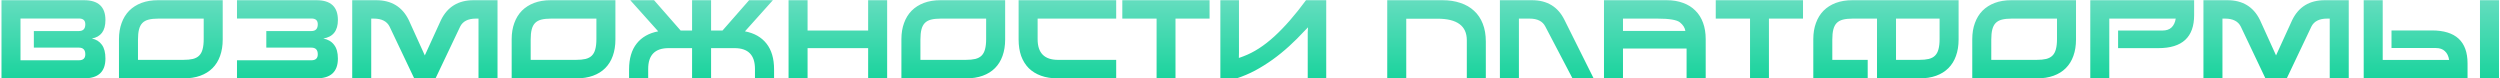 <?xml version="1.0" encoding="UTF-8"?> <svg xmlns="http://www.w3.org/2000/svg" width="989" height="31" viewBox="0 0 989 31" fill="none"> <path d="M8.108 23.84H31.228C32.908 23.84 33.748 23.053 33.748 21.48C33.748 19.72 32.908 18.84 31.228 18.84H13.388V12.28H31.228C32.908 12.28 33.748 11.387 33.748 9.6C33.748 8.08 32.908 7.32 31.228 7.32H8.108V23.84ZM0.588 0.08H33.228C38.882 0.08 41.708 2.693 41.708 7.92C41.708 10.08 41.255 11.76 40.348 12.96C39.442 14.16 38.108 14.92 36.348 15.24C38.055 15.587 39.375 16.413 40.308 17.72C41.242 19 41.708 20.813 41.708 23.16C41.708 28.387 38.882 31 33.228 31H0.588V0.08ZM80.585 7.36H62.665C61.119 7.36 59.825 7.493 58.785 7.76C57.745 8.027 56.919 8.48 56.305 9.12C55.692 9.76 55.252 10.613 54.985 11.68C54.719 12.72 54.585 14.04 54.585 15.64V23.68H72.505C74.025 23.68 75.292 23.56 76.305 23.32C77.345 23.053 78.172 22.613 78.785 22C79.425 21.36 79.879 20.52 80.145 19.48C80.439 18.413 80.585 17.08 80.585 15.48V7.36ZM88.105 0.08V15.64C88.105 18.04 87.759 20.2 87.065 22.12C86.399 24.013 85.399 25.627 84.065 26.96C82.759 28.267 81.145 29.267 79.225 29.96C77.305 30.653 75.119 31 72.665 31H47.065V15.48C47.065 13.133 47.412 11.013 48.105 9.12C48.799 7.2 49.799 5.573 51.105 4.24C52.439 2.907 54.052 1.88 55.945 1.16C57.865 0.44 60.052 0.08 62.505 0.08H88.105ZM93.752 31V23.84H123.192C124.872 23.84 125.712 23.053 125.712 21.48C125.712 19.72 124.872 18.84 123.192 18.84H105.352V12.28H123.192C124.872 12.28 125.712 11.387 125.712 9.6C125.712 8.08 124.872 7.32 123.192 7.32H93.752V0.08H125.192C130.846 0.08 133.672 2.693 133.672 7.92C133.672 12.16 131.752 14.6 127.912 15.24C129.752 15.587 131.166 16.413 132.152 17.72C133.166 19 133.672 20.813 133.672 23.16C133.672 28.387 130.846 31 125.192 31H93.752ZM139.338 0.08H148.818C154.845 0.08 159.138 2.693 161.698 7.92L168.058 21.92L174.458 7.92C177.018 2.693 181.312 0.08 187.338 0.08H196.818V31H189.298V7.36H188.298C186.698 7.36 185.392 7.627 184.378 8.16C183.365 8.667 182.592 9.44 182.058 10.48L172.298 31H163.858L154.098 10.48C153.565 9.44 152.792 8.667 151.778 8.16C150.765 7.627 149.458 7.36 147.858 7.36H146.858V31H139.338V0.08ZM235.937 7.36H218.017C216.47 7.36 215.177 7.493 214.137 7.76C213.097 8.027 212.27 8.48 211.657 9.12C211.044 9.76 210.604 10.613 210.337 11.68C210.07 12.72 209.937 14.04 209.937 15.64V23.68H227.857C229.377 23.68 230.644 23.56 231.657 23.32C232.697 23.053 233.524 22.613 234.137 22C234.777 21.36 235.23 20.52 235.497 19.48C235.79 18.413 235.937 17.08 235.937 15.48V7.36ZM243.457 0.08V15.64C243.457 18.04 243.11 20.2 242.417 22.12C241.75 24.013 240.75 25.627 239.417 26.96C238.11 28.267 236.497 29.267 234.577 29.96C232.657 30.653 230.47 31 228.017 31H202.417V15.48C202.417 13.133 202.764 11.013 203.457 9.12C204.15 7.2 205.15 5.573 206.457 4.24C207.79 2.907 209.404 1.88 211.297 1.16C213.217 0.44 215.404 0.08 217.857 0.08H243.457ZM273.784 19.04H264.504C259.117 19.04 256.424 21.773 256.424 27.24V31H248.864V27.44C248.864 23.173 249.864 19.773 251.864 17.24C253.864 14.707 256.704 13.093 260.384 12.4L249.344 0.08H258.744L269.264 12.08H273.784V0.08H281.304V12.08H285.824L296.344 0.08H305.744L294.704 12.4C298.384 13.093 301.224 14.707 303.224 17.24C305.224 19.773 306.224 23.173 306.224 27.44V31H298.664V27.24C298.664 21.773 295.971 19.04 290.584 19.04H281.304V31H273.784V19.04ZM350.956 31H343.436V19.04H319.476V31H311.956V0.08H319.476V12.08H343.436V0.08H350.956V31ZM390.117 7.36H372.197C370.65 7.36 369.357 7.493 368.317 7.76C367.277 8.027 366.45 8.48 365.837 9.12C365.223 9.76 364.783 10.613 364.517 11.68C364.25 12.72 364.117 14.04 364.117 15.64V23.68H382.037C383.557 23.68 384.823 23.56 385.837 23.32C386.877 23.053 387.703 22.613 388.317 22C388.957 21.36 389.41 20.52 389.677 19.48C389.97 18.413 390.117 17.08 390.117 15.48V7.36ZM397.637 0.08V15.64C397.637 18.04 397.29 20.2 396.597 22.12C395.93 24.013 394.93 25.627 393.597 26.96C392.29 28.267 390.677 29.267 388.757 29.96C386.837 30.653 384.65 31 382.197 31H356.597V15.48C356.597 13.133 356.943 11.013 357.637 9.12C358.33 7.2 359.33 5.573 360.637 4.24C361.97 2.907 363.583 1.88 365.477 1.16C367.397 0.44 369.583 0.08 372.037 0.08H397.637ZM441.564 7.36H410.484V15.52C410.484 20.96 413.177 23.68 418.564 23.68H441.564V31H418.404C415.95 31 413.764 30.653 411.844 29.96C409.924 29.267 408.297 28.267 406.964 26.96C405.657 25.627 404.657 24.013 403.964 22.12C403.297 20.2 402.964 18.04 402.964 15.64V0.08H441.564V7.36ZM478.507 7.36H465.027V31H457.547V7.36H443.987V0.08H478.507V7.36ZM516.656 0.08H524.656V31H517.336V12.84C517.336 12.387 517.376 11.707 517.456 10.8L516.016 12.28C514.096 14.36 512.083 16.36 509.976 18.28C507.869 20.2 505.683 21.973 503.416 23.6C501.176 25.2 498.869 26.64 496.496 27.92C494.123 29.173 491.696 30.2 489.216 31H482.776V0.08H490.136V20.84C490.136 21.16 490.123 21.853 490.096 22.92C490.363 22.84 490.669 22.733 491.016 22.6C491.363 22.467 491.683 22.347 491.976 22.24C496.029 20.72 500.083 18.107 504.136 14.4C508.189 10.693 512.363 5.92 516.656 0.08ZM580.272 31V15.92C580.272 10.24 576.418 7.4 568.712 7.4H556.312V31H548.792V0.08H570.672C573.285 0.08 575.645 0.44 577.752 1.16C579.858 1.853 581.658 2.893 583.152 4.28C584.645 5.64 585.792 7.347 586.592 9.4C587.392 11.427 587.792 13.773 587.792 16.44V31H580.272ZM593.362 0.08H606.042C612.069 0.08 616.362 2.693 618.922 7.92L630.442 31H622.082L611.322 10.48C610.789 9.44 610.015 8.667 609.002 8.16C607.989 7.627 606.682 7.36 605.082 7.36H600.882V31H593.362V0.08ZM642.054 12.24H666.734C666.547 10.987 665.827 9.853 664.574 8.84C663.347 7.853 660.374 7.36 655.654 7.36H642.054V12.24ZM634.534 0.08H659.334C661.76 0.08 663.934 0.44 665.854 1.16C667.774 1.853 669.387 2.867 670.694 4.2C672.027 5.507 673.04 7.12 673.734 9.04C674.427 10.933 674.774 13.08 674.774 15.48V31H667.214V19.2H642.054V31H634.534V0.08ZM713.272 7.36H699.792V31H692.312V7.36H678.752V0.08H713.272V7.36ZM738.862 31H717.342V15.48C717.342 13.133 717.688 11.013 718.382 9.12C719.075 7.2 720.075 5.573 721.382 4.24C722.715 2.907 724.328 1.88 726.222 1.16C728.142 0.44 730.328 0.08 732.782 0.08H774.822V15.64C774.822 18.04 774.475 20.2 773.782 22.12C773.115 24.013 772.115 25.627 770.782 26.96C769.475 28.267 767.862 29.267 765.942 29.96C764.022 30.653 761.835 31 759.382 31H742.542V7.36H732.942C731.395 7.36 730.102 7.493 729.062 7.76C728.022 8.027 727.195 8.48 726.582 9.12C725.968 9.76 725.528 10.613 725.262 11.68C724.995 12.72 724.862 14.04 724.862 15.64V23.68H738.862V31ZM759.222 23.68C760.742 23.68 762.008 23.56 763.022 23.32C764.062 23.053 764.888 22.613 765.502 22C766.142 21.36 766.595 20.52 766.862 19.48C767.155 18.413 767.302 17.08 767.302 15.48V7.36H750.062V23.68H759.222ZM813.749 7.36H795.829C794.283 7.36 792.989 7.493 791.949 7.76C790.909 8.027 790.083 8.48 789.469 9.12C788.856 9.76 788.416 10.613 788.149 11.68C787.883 12.72 787.749 14.04 787.749 15.64V23.68H805.669C807.189 23.68 808.456 23.56 809.469 23.32C810.509 23.053 811.336 22.613 811.949 22C812.589 21.36 813.043 20.52 813.309 19.48C813.603 18.413 813.749 17.08 813.749 15.48V7.36ZM821.269 0.08V15.64C821.269 18.04 820.923 20.2 820.229 22.12C819.563 24.013 818.563 25.627 817.229 26.96C815.923 28.267 814.309 29.267 812.389 29.96C810.469 30.653 808.283 31 805.829 31H780.229V15.48C780.229 13.133 780.576 11.013 781.269 9.12C781.963 7.2 782.963 5.573 784.269 4.24C785.603 2.907 787.216 1.88 789.109 1.16C791.029 0.44 793.216 0.08 795.669 0.08H821.269ZM826.917 31V0.08H867.997V6C867.997 14.693 863.29 19.04 853.877 19.04H837.917V12.08H855.477C856.997 12.08 858.183 11.68 859.037 10.88C859.917 10.053 860.477 8.88 860.717 7.36H834.437V31H826.917ZM871.682 0.08H881.162C887.189 0.08 891.482 2.693 894.042 7.92L900.402 21.92L906.802 7.92C909.362 2.693 913.656 0.08 919.682 0.08H929.162V31H921.642V7.36H920.642C919.042 7.36 917.736 7.627 916.722 8.16C915.709 8.667 914.936 9.44 914.402 10.48L904.642 31H896.202L886.442 10.48C885.909 9.44 885.136 8.667 884.122 8.16C883.109 7.627 881.802 7.36 880.202 7.36H879.202V31H871.682V0.08ZM942.601 0.08V23.72H968.881C968.641 22.2 968.081 21.04 967.201 20.24C966.347 19.413 965.161 19 963.641 19H946.081V12.04H962.041C971.454 12.04 976.161 16.387 976.161 25.08V31H935.081V0.08H942.601ZM988.601 31H981.081V0.08H988.601V31Z" fill="url(#paint0_linear_438_3979)"></path> <defs> <linearGradient id="paint0_linear_438_3979" x1="494.628" y1="-3" x2="494.628" y2="40" gradientUnits="userSpaceOnUse"> <stop stop-color="#6BDEC2"></stop> <stop offset="1" stop-color="#05D193"></stop> </linearGradient> </defs> </svg> 